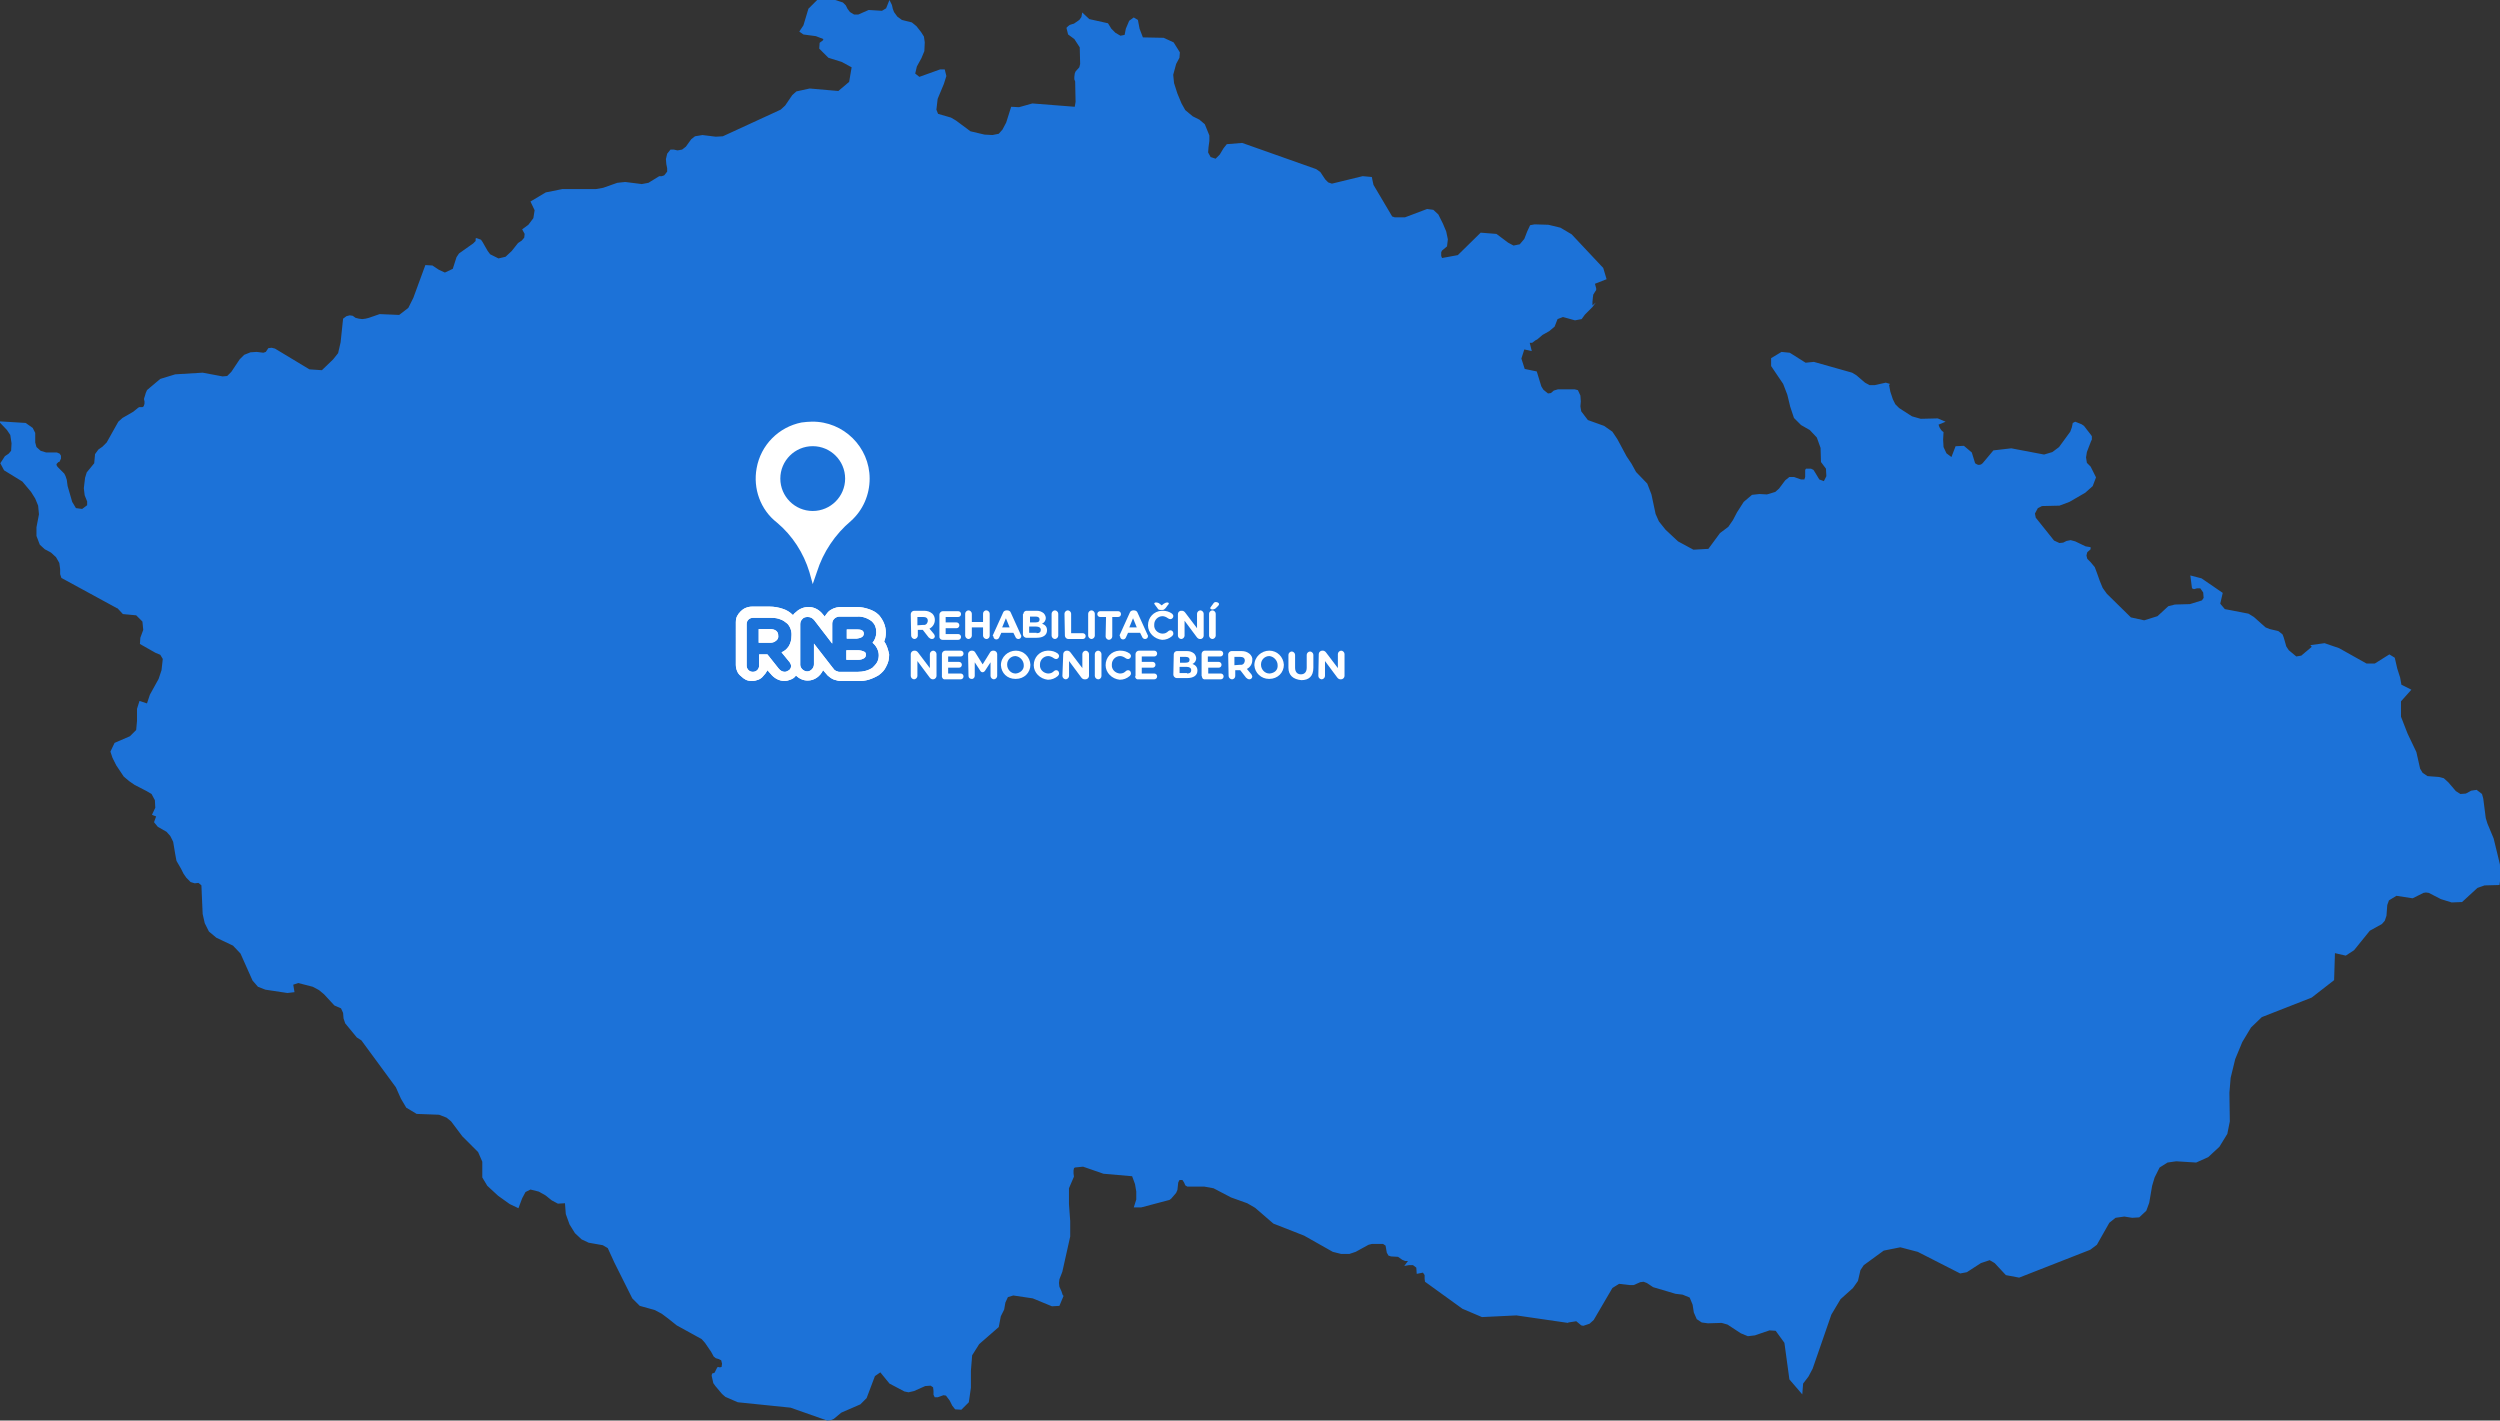 <?xml version="1.0" encoding="utf-8"?>
<!-- Generator: Adobe Illustrator 27.8.1, SVG Export Plug-In . SVG Version: 6.00 Build 0)  -->
<svg version="1.1" id="Vrstva_1" xmlns="http://www.w3.org/2000/svg" xmlns:xlink="http://www.w3.org/1999/xlink" x="0px" y="0px"
	 viewBox="0 0 601.7 341.9" style="enable-background:new 0 0 601.7 341.9;" xml:space="preserve">
<rect x="0" y="0" width="601.7" height="341.9" fill="#333333" stroke="none"/>
<style type="text/css">
	.st0{fill:#1C72D8;}
	.st1{fill:#FFFFFF;}
</style>
<g id="map">
	<g id="pregnant-map_00000065769767853964302810000010195250930456365187_">
		<g id="Mapa" transform="translate(-383.329 -4013)">
			<path id="Path_143" class="st0" d="M983.5,4214.8l-0.5-1.2l-1-2.4l-0.4-1.3l-0.6-4.7l-0.3-1.1l-1.3-1l-1.3,0.2l-1.3,0.7l-1.3,0.1
				l-1.1-0.7l-1.8-2.1l-1.1-1l-1.2-0.3l-2.7-0.2l-1.2-0.8l-0.6-1l-0.9-4l-2.1-4.4l-1.6-4.1v-3.7l2.5-2.8l-2.4-1.2l-0.3-1.7l-0.7-2.2
				l-0.6-2.6l-1.3-0.8l-3.5,2.2h-2l-6.6-3.7l-3.5-1.2l-3.6,0.5h0.2l0.1,0.1l0.1,0.1l0.1,0.2l-2.5,2.1l-1.2,0.2l-1.8-1.5l-0.6-0.9
				l-0.6-2.1l-0.3-0.8l-1-0.8l-2.1-0.5l-1-0.4l-2.8-2.5l-1.3-0.8l-5.7-1.1l-1.1-1.3l0.6-2.6l-5.1-3.5l-2.7-0.7l0.4,3.1l0.5,0.2
				l0.7-0.2h0.8l0.7,1l0.1,1.3l-0.4,0.6l-2.9,0.9l-3.6,0.1l-1.6,0.4l-2.6,2.4l-3.2,1l-3.2-0.7l-5.8-5.7l-1-1.4l-0.7-1.7l-0.6-1.7
				l-0.6-1.6l-1-1.2l-0.8-0.8l-0.2-0.8l0.2-0.8l0.8-0.7v-0.5l-1.2-0.2l-2.5-1.2l-1.1-0.3l-1,0.2l-0.8,0.4l-0.9,0.1l-1.3-0.6
				l-4.4-5.5l-0.2-1l0.7-1.3l1-0.5l4.2-0.1l2.4-0.9l3.8-2.2l1.8-1.6l0.8-2.1l-1.3-2.6l-0.9-0.9l-0.2-1.3l0.2-1.3l1-2.6l0.2-0.4v-0.8
				l-0.2-0.3l-1.7-2.2l-0.6-0.4l-1.5-0.6l-0.6,0.3l-0.2,1l-0.4,1.1l-2.7,3.7l-1.6,1.2l-2,0.6l-7.9-1.5l-4.3,0.5l-2.6,3.1l-0.4,0.3
				l-0.5,0.1l-0.4-0.1l-0.5-0.3l-0.8-2.6l-1.9-1.6l-2,0.1l-1,2.6l-1.2-0.9l-0.7-1.5l-0.1-1.8l0.1-1.8l-0.4-0.3l-0.3-0.4l-0.3-0.5
				l-0.2-0.6l1.7-0.7l-1.9-0.8l-4.1,0.1l-2.1-0.6l-3.1-2l-0.9-0.9l-0.6-1.2l-0.6-1.8l-0.3-1.6l0.2-0.3l-1-0.3l-2.7,0.6h-1.2
				l-1.1-0.6l-2.1-1.8l-1-0.6l-9.2-2.6l-2,0.2l-3.8-2.4l-2-0.2l-2.5,1.5v1.9l2.9,4.3l1,2.6l0.7,2.9l0.9,2.7l1.7,1.7l2.1,1.2l1.7,1.8
				l0.9,2.5l0.1,3.4l1.2,1.6l0.1,1.8l-0.6,1.2l-1.1-0.4l-0.9-1.5l-0.5-0.8l-0.6-0.3H818l-0.2,0.3v1.7l-0.2,0.6h-0.8l-1.7-0.6H814
				l-1,0.8l-1.5,2l-0.9,0.8l-2,0.6l-1.8-0.1l-1.8,0.2l-2,1.7l-1.6,2.5l-1,1.9l-1.1,1.6l-2,1.5l-2.8,3.8l-3.6,0.2l-3.7-2l-3-2.8
				l-1.6-2l-0.8-1.8l-1-4.7l-1-2.6l-2.7-2.8l-1.1-2l-1.2-1.8l-2.2-4.1l-1.2-1.8l-2-1.4l-3.9-1.4l-1.6-2.1l-0.2-1.2l0.1-1.2l-0.1-1.4
				l-0.6-1.3l-0.8-0.2h-4l-1,0.3l-0.7,0.6l-0.7,0.1l-1.1-0.9l-0.5-0.8l-1.1-3.6l-2.9-0.6l-0.8-2.5l0.7-2.2l1.8,0.4l-0.1-0.4
				l-0.4-1.6h0.6l0.8-0.6l0.4-0.2l1.3-1.1l1.6-0.9l1.3-1.1l0.7-1.8l1.3-0.5l2.9,0.8l1.6-0.3l0.8-1.1l1.8-1.8l0.8-1.1l-0.8,0.7v-0.8
				l0.1-1.1l0.1-0.7l0.5-0.8l0.2-0.3v-0.4l-0.3-1.1l2.8-1.1l-0.8-2.7l-7.6-8.1l-2.7-1.6l-2.9-0.7l-3.3-0.1l-1.1,0.2l-0.7,1.5
				l-0.7,1.8l-1.1,1.3l-1.5,0.3l-1.3-0.7l-2.8-2.1l-3.8-0.3l-5.5,5.4l-3.8,0.7l-0.2-0.5v-0.9l0.2-0.4l1.2-1l0.2-1.7l-0.4-1.9
				l-0.8-1.9l-1.1-2.2l-1.2-1.1l-1.5-0.2l-5.3,2H719l-0.6-0.2l-4.5-7.6l-0.2-0.9l-0.2-1l-2.2-0.2l-7.4,1.8l-0.9-0.3l-0.7-0.7
				l-1.2-1.8l-1-0.7l-17.8-6.3l-3.7,0.3l-0.8,1l-0.9,1.5l-1,1l-1.2-0.4l-0.6-1.1l0.1-1.3l0.2-1.5v-1.3l-1.1-2.7l-1.3-1.1l-1.6-0.8
				l-1.8-1.5l-0.9-1.6l-1-2.4l-0.8-2.5l-0.2-2l0.7-2.6l0.8-1.5l0.1-1.3l-1.5-2.4l-2.4-1.1l-5-0.1l-0.8-2.1l-0.4-2.1l-1-0.6l-1.1,0.8
				l-0.8,1.9l-0.3,1.5l-1,0.2l-1.2-0.7l-1-1l-0.8-1.3l-4.5-1l-1.7-1.6l-0.2,1.1l-0.5,0.7l-1.3,0.9l-0.4,0.1l-0.6,0.2l-0.4,0.3
				l-0.4,0.4l0.4,1.6l1.5,1.1l1.3,2l0.1,4l-0.2,0.8l-0.9,1l-0.2,0.5l-0.1,0.8v0.6l0.2,0.5l0.1,4.9l-0.2,1.2l-10.2-0.8l-3.2,0.9
				l-1.9-0.1l-1.2,3.8l-0.9,1.7l-0.9,1l-1.5,0.3l-1.9-0.1l-3.4-0.8l-3.5-2.6l-1.2-0.7l-3.1-0.9l-0.4-1l0.3-2.6l1.5-3.6l0.6-1.9
				l-0.4-1.6h-1.1l-5,1.8l-1-0.8l0.4-1.7l1.1-2l0.7-1.7l0.1-2.1l-0.2-1.4l-0.7-1.1l-1.1-1.4l-1.1-0.9l-2.4-0.6l-1.1-0.8l-0.8-1.1
				l-0.3-0.8l-0.2-0.9l-0.6-1.2l-0.8,2l-1,0.6l-3.2-0.2l-2.5,1.1h-1l-1-0.6l-0.6-0.8l-0.4-0.8l-0.7-0.7l-3.4-1.1l-2.8,0.5l-2.1,2.1
				l-1.2,4l-1,1.5l1,0.7l3,0.4l1.8,0.7l-0.1,0.3l-0.8,0.6l-0.1,1.4l2.2,2.2l3.2,1l2.4,1.3l-0.6,3.5l-2.6,2.2l-6.9-0.6l-3.2,0.7
				l-1,0.9l-1.7,2.5l-1.1,1l-13.9,6.4l-1.7,0.1l-3.2-0.4l-1.8,0.3l-0.9,0.7l-1.3,1.8l-0.9,0.7l-1.1,0.2l-0.9-0.2h-0.8l-0.8,1
				l-0.3,1.3l0.1,1.2l0.2,1v0.8l-0.7,0.9l-0.6,0.2H542l-2.6,1.6l-1.6,0.3l-4-0.5l-1.9,0.2l-3.4,1.2l-1.7,0.3h-8.1l-4,0.8l-3.7,2.2
				l1,2.1l-0.3,1.9l-1.2,1.6l-1.5,1.1l0.6,1.1l-0.1,0.9l-0.6,0.7l-0.9,0.6l-1.5,1.9l-1.5,1.4l-1.7,0.4l-2-1l-0.6-0.8l-1.2-2.1
				l-0.4-0.6l-1.1-0.4l-0.2,0.1v0.6l-0.6,0.6l-3.4,2.4l-0.6,0.9l-0.9,2.8l-1.9,0.9l-1.5-0.7l-1.5-1l-1.7-0.1l-2.9,7.9l-1.2,2.4
				l-2.2,1.7l-4.7-0.2l-2.6,0.9l-0.8,0.2l-0.8,0.1l-0.8-0.1l-0.8-0.2l-0.7-0.5l-0.7-0.1l-0.8,0.2l-0.8,0.6l-0.6,5.7l-0.6,2.6
				l-1.2,1.5l-2.7,2.6l-3-0.2l-8.3-5l-0.8-0.2l-0.8,0.1l-0.6,0.9l-0.6,0.2l-1.6-0.2l-1.5,0.1l-1.5,0.6l-1.1,1.1l-2,3l-1,1l-1.1,0.1
				l-4.8-0.9l-6.6,0.4l-3.6,1.1l-2.5,2.1l-0.7,0.6l-0.3,0.7l-0.2,0.7l-0.2,0.6v0.3l0.1,0.4v0.6l-0.2,0.6l-0.3,0.2h-0.8l-0.3,0.2
				l-1.1,0.9l-2.6,1.5l-1,0.9l-2.8,5l-1,1l-1,0.7l-0.8,1.1l-0.2,2.2l-1.8,2.2l-0.4,1.3l-0.3,2.5l0.2,1.7l0.6,1.5v0.9l-1.2,0.9
				l-1.5-0.2l-0.9-1.5l-1.1-3.8l-0.1-0.7l-0.1-0.8l-0.3-0.9l-0.3-0.6l-1.6-1.6l-0.2-0.3l-0.1-0.3l0.1-0.2l0.2-0.2l0.1-0.1l0.1-0.1
				h0.2l0.4-0.8v-0.7l-0.3-0.5l-0.7-0.3h-2.6l-1.3-0.4l-1-0.9l-0.3-1.1v-2.3l-0.6-1.2l-1.7-1.2l-6.5-0.4l2,2.1l0.8,1.2l0.3,2
				l-0.1,1.8l-0.6,0.7l-0.9,0.6l-1.1,1.7l0.9,1.7l4.4,2.7l2.1,2.5l1,1.6l0.7,1.7l0.2,2.1l-0.6,3.1v2.1l0.8,2.1l1.2,1.1l1.5,0.8
				l1.2,1.1l0.8,1.4l0.2,1.5v1.2l0.3,0.9l13.4,7.3h0.1l1.3,1.4l3.2,0.3l1.5,1.5l0.2,2l-0.7,1.9l-0.1,1.5l3.7,2.1l1.2,0.5l0.6,1
				l-0.3,2.7l-0.7,2.1l-2.1,3.8l-0.7,2.1l-1.8-0.6l-0.6,1.9v2.9l-0.2,2.2l-1.5,1.5l-3.7,1.6l-1,2.1l0.5,1.5l0.9,1.8l1.8,2.7l1.3,1.1
				l1.3,0.9l2.9,1.5l1.2,0.7l0.8,1.5l0.1,1.8l-0.8,1.7l0.2,0.1l0.8,0.3l-0.4,1.1l-0.1,0.3l0.9,1.1l2.1,1.2l0.9,1l0.7,1.4l0.5,3
				l0.3,1.6l1.1,1.9l0.6,1.2l0.7,1l1,1l1,0.3l0.9-0.1l0.7,0.6l0.1,2.4l0.2,4.5l0.5,2.2l1,2l1.8,1.5l4,1.9l1.8,1.9l2.9,6.5l1.3,1.5
				l1.8,0.7l5.3,0.8l1.7-0.2l-0.3-1.8l1.2-0.4l3.5,0.9l1.5,0.8l1.2,1l2.5,2.7l1.6,0.7l0.5,1.1l0.1,1.3l0.4,1.2l2.8,3.4l1.1,0.7
				l8.3,11.3l1.2,2.7l1.3,2.2l2.5,1.5l5.4,0.2l1.8,0.7l1.1,0.9l2.7,3.6l3.8,3.8l1,2.3v3.8l1.2,2l2.6,2.4l2.8,2l2.1,1l0.9-2.4
				l0.8-1.5l1.2-0.6l2,0.5l1.6,0.9l1.5,1.2l1.5,0.8l1.7-0.1l0.2,2.6l0.9,2.5l1.3,2.1l1.6,1.5l1.7,0.8l3.4,0.6l1.2,0.7l1.6,3.5
				l4.3,8.6l1.8,1.8l3.6,1l1.7,0.9l1.6,1.2l2,1.6l6,3.3l0.8,0.9l1.5,2.2l0.6,1.1l0.5,0.4l0.7,0.2l0.6,0.3l0.2,0.8l-0.1,0.8l-0.4,0.1
				l-0.5-0.1l-0.2,0.2l-0.6,1.2l-0.6,0.2l-0.1,0.5l0.4,1.8l0.5,0.7l1.6,1.9l0.8,0.7l3,1.3l12.7,1.3l8.8,3.1l0.9-0.1l0.7-0.3l1.8-1.5
				l4.6-2l1.5-1.5l2-5.3l1.3-0.9l2.2,2.7l3.6,1.9l1,0.2l1.3-0.3l2.7-1.2l1.3-0.1l0.6,0.4l0.1,0.9v0.9l0.3,0.6h0.7l1.4-0.5l0.6,0.1
				l0.9,1.2l0.6,1.2l0.7,0.9l1.5,0.1l1.8-1.8l0.5-3.5v-4.1l0.3-3.7l1.7-2.7l4.7-4.1l0.5-2.6l0.8-1.6l0.3-1.7l0.6-1.3l1.3-0.4
				l4.7,0.7l4.6,1.9l1.8-0.1l1-2.4l-0.2-0.2l-0.3-0.9l-0.5-1.1l-0.1-0.9l0.1-0.9l0.7-1.8l1.9-8.5v-3.7l-0.3-4.1v-3.8l1.2-2.8
				l-0.1-0.8v-0.7l0.1-0.5l0.2-0.2l2-0.2l4.9,1.7l6.9,0.6l0.7,1.9l0.3,1.8v1.9l-0.6,1.9h1.8l6.8-1.8l0.4-0.3l1.2-1.4l0.3-0.7
				l0.2-1.8l0.3-0.6h0.7l0.4,0.6l0.3,0.7l0.5,0.3h4.1l2.2,0.4l4.2,2.2l3.9,1.4l1.9,1.1l4.4,3.8l7.4,2.9l6.9,3.9l2,0.5h2l1.5-0.5
				l3.1-1.7l0.8-0.2h2.7l0.6,0.4l0.3,1.7l0.4,0.7l0.6,0.2l1.7,0.1l1,0.7l0.7,0.3h0.7l-0.9,1.2l1.1-0.2h1l0.8,0.6l0.1,1.5l1.5-0.3
				l0.4,0.6v0.9l0.1,0.7l9,6.5l4.7,2l8.3-0.4l12.4,1.8l0.1-0.1l1.9-0.3l1.2,1l0.5,0.1l1.5-0.5l1-0.9l4.5-7.7l1.6-1l2.6,0.3h0.9
				l1.6-0.7l0.8-0.1l0.8,0.3l1.5,1l5.4,1.6l1.7,0.2l1.7,0.7l0.7,1.7l0.3,1.9l0.7,1.6l1.2,0.8l1.5,0.2l3.3-0.1l1.4,0.4l3.2,2.1
				l1.7,0.7l1.7-0.2l3.5-1.2l1.5,0.1l2.1,2.9l1.2,8.8l3.1,3.6l0.2-2.6l1.3-1.7l1-1.9l4.5-13l2.2-3.7l3-2.7l1.2-1.7l0.6-2.6l0.8-1.2
				l4.8-3.5l4-0.8l4.2,1.1l10.2,5.2l1.6-0.3l3.4-2.2l2.1-0.7l1.2,0.7l2.7,2.9l3.2,0.6l17.1-6.7l1.6-1.2l3-5.3l1.5-1.2l2.1-0.3
				l1.9,0.3l1.7-0.1l1.7-1.6l0.7-1.9l0.7-4.1l0.6-2l1.2-2.4l1.9-1.2l2.1-0.3l4.8,0.3l2.9-1.3l2.7-2.5l1.9-3.1l0.6-3l-0.1-6.9
				l0.3-3.6l1.1-4.5l1.7-4.1l2.1-3.5l2.6-2.5l12-4.7l5.4-4.2l0.2-6.5l2.6,0.6l2-1.3l3.8-4.7l2.9-1.6l0.7-0.8l0.4-1.2l0.2-2.6
				l0.4-1.1l1.8-1.1l3.9,0.6l2.6-1.3l0.6-0.1l0.7,0.1l2.9,1.5l2.6,0.8l2.5-0.1l3.7-3.4l1.7-0.6l3.6-0.1l0.3-2.2l-0.2-2.8
				L983.5,4214.8z"/>
		</g>
	</g>
</g>
<g id="pin_beroun_kopie">
	<g id="pin_horovice_00000032643209993850188160000009186584581468094891_" transform="translate(465.947 4122.784)">
		<g id="Group_97-2_00000045610046863928194910000005675416933287590316_" transform="translate(76.76 0)">
			<path id="Path_104-2_00000167394676011138420600000004114847400828952973_" class="st1" d="M-349.8-4021.1
				c-5.5,1.1-9.8,5.4-10.8,11c-0.9,4.9,0.9,10,4.9,13.1c3.7,3.1,6.4,7.3,7.8,11.9l0.8,2.9l1-2.9c1.5-4.8,4.4-9.1,8.2-12.3
				c2.9-2.6,4.5-6.3,4.5-10.2c0-7.6-6.3-13.8-13.9-13.7C-348.1-4021.3-349-4021.2-349.8-4021.1z M-347.1-3999.8
				c-4.3,0-7.8-3.5-7.8-7.8s3.5-7.8,7.8-7.8s7.8,3.5,7.8,7.8C-339.3-4003.3-342.8-3999.8-347.1-3999.8z"/>
		</g>
	</g>
</g>
<g id="beroun_kopie_2">
	<g id="Beroun_00000134930494121180655800000012825596842325598892_">
		<path class="st1" d="M208.1,156.9c-0.6-0.3-1.1-0.4-1.7-0.4h-2.7v2.3h2.8c0.6,0,1-0.1,1.5-0.4c0.3-0.2,0.4-0.5,0.4-0.8v-0.1
			C208.4,157.3,208.3,157,208.1,156.9"/>
		<path class="st1" d="M207.9,152.5L207.9,152.5c0-0.9-0.9-1-1.6-1h-2.5v2.2h2.4C206.9,153.6,207.9,153.4,207.9,152.5"/>
		<path class="st1" d="M185.3,151.4h-2.7v3.3h2.7c0.6,0,1-0.1,1.5-0.5c0.4-0.3,0.6-0.8,0.5-1.2v-0.1
			C187.3,152,186.6,151.4,185.3,151.4"/>
		<path class="st1" d="M211.5,157.7c0,0.6-0.1,1.1-0.4,1.7c-0.3,0.5-0.7,0.9-1.1,1.3c-1,0.7-2.3,1-3.5,1H202c-0.1,0-0.3,0-0.4-0.1
			c-0.5-0.1-0.9-0.4-1.1-0.8l-0.1-0.1l-4.5-5.8v5c0,0.9-0.8,1.7-1.6,1.7c-0.9,0-1.7-0.8-1.7-1.6l0,0c0,0,0,0,0-0.1v-9.7
			c0-0.5,0.2-0.9,0.5-1.2c0.3-0.4,0.8-0.5,1.2-0.5h0.2c0.6,0,1.1,0.3,1.5,0.8l4.3,5.6v-4.8c0-0.9,0.7-1.6,1.6-1.7h4.4
			c1.3-0.1,2.6,0.4,3.6,1.2l0,0c0.7,0.7,1,1.5,1,2.5v0.1c0,0.9-0.3,1.8-0.9,2.5C210.9,155.4,211.5,156.6,211.5,157.7L211.5,157.7
			 M190.5,153c0,0.9-0.2,1.8-0.7,2.6c-0.5,0.7-1,1.1-1.7,1.4l1.8,2.2c0.3,0.3,0.5,0.8,0.5,1.1c0,0.4-0.2,0.8-0.5,1s-0.7,0.4-1,0.4
			c-0.6,0-1.1-0.3-1.5-0.8l-2.7-3.4h-2v2.7c0,0.9-0.7,1.5-1.5,1.5c-0.9,0-1.5-0.7-1.5-1.5v-10c0-0.9,0.7-1.5,1.5-1.5h4.5
			c0.8,0,1.5,0.1,2.2,0.4c0.6,0.2,1.1,0.6,1.6,1C190.1,150.7,190.6,151.8,190.5,153L190.5,153L190.5,153z M212.8,154.4
			c0.3-0.7,0.4-1.4,0.4-2.1v-0.1c0-1.5-0.6-2.9-1.6-4.1l-0.1-0.1l0,0c-0.7-0.7-1.5-1.1-2.4-1.4c-0.9-0.3-1.8-0.5-2.8-0.5H202
			c-1,0.1-2,0.5-2.7,1.2c-0.3,0.4-0.6,0.7-0.8,1.1l-0.5-0.6c-0.8-1-2-1.7-3.3-1.7h-0.2c-1.1,0-2.2,0.5-2.9,1.2
			c-0.3,0.2-0.5,0.4-0.7,0.7h-0.1c-0.7-0.7-1.5-1.2-2.5-1.5c-0.9-0.3-2-0.5-3-0.5H181c-0.5,0-1,0.1-1.5,0.3s-0.9,0.5-1.2,0.8
			c-0.4,0.4-0.7,0.8-0.9,1.2s-0.3,0.9-0.3,1.5V160c0,0.5,0.1,1,0.3,1.5s0.5,0.9,0.9,1.2c0.4,0.4,0.8,0.7,1.2,0.9s0.9,0.3,1.5,0.3
			c0.5,0,1-0.1,1.5-0.3s0.9-0.5,1.2-0.9c0.4-0.4,0.7-0.8,0.9-1.2c0.1-0.1,0.1-0.2,0.1-0.2l0.8,0.9c0.8,1,2,1.7,3.3,1.7
			c0.5,0,0.9-0.1,1.4-0.3s0.9-0.4,1.2-0.8l0.2-0.2c0.8,0.8,1.8,1.2,2.8,1.2c1.6,0,3-1,3.7-2.5l0.6,0.7l0,0l0.1,0.1l0,0
			c0.2,0.3,0.5,0.6,0.8,0.8c0.5,0.4,1,0.7,1.6,0.8c0.3,0.1,0.7,0.2,0.9,0.2h4.5c1.7,0.1,3.4-0.5,4.9-1.4c0.8-0.6,1.4-1.2,1.8-2.1
			c0.5-0.9,0.7-1.8,0.7-2.8v-0.1C213.8,156.6,213.5,155.3,212.8,154.4z"/>
		<path class="st1" d="M208.1,156.9c-0.6-0.3-1.1-0.4-1.7-0.4h-2.7v2.3h2.8c0.6,0,1-0.1,1.5-0.4c0.3-0.2,0.4-0.5,0.4-0.8v-0.1
			C208.4,157.3,208.3,157,208.1,156.9"/>
		<path class="st1" d="M207.9,152.5L207.9,152.5c0-0.9-0.9-1-1.6-1h-2.5v2.2h2.4C206.9,153.6,207.9,153.4,207.9,152.5"/>
		<path class="st1" d="M185.3,151.4h-2.7v3.3h2.7c0.6,0,1-0.1,1.5-0.5c0.4-0.3,0.6-0.8,0.5-1.2v-0.1
			C187.3,152,186.6,151.4,185.3,151.4"/>
		<path class="st1" d="M211.5,157.7c0,0.6-0.1,1.1-0.4,1.7c-0.3,0.5-0.7,0.9-1.1,1.3c-1,0.7-2.3,1-3.5,1H202c-0.1,0-0.3,0-0.4-0.1
			c-0.5-0.1-0.9-0.4-1.1-0.8l-0.1-0.1l-4.5-5.8v5c0,0.9-0.8,1.7-1.6,1.7c-0.9,0-1.7-0.8-1.7-1.6l0,0c0,0,0,0,0-0.1v-9.7
			c0-0.5,0.2-0.9,0.5-1.2c0.3-0.4,0.8-0.5,1.2-0.5h0.2c0.6,0,1.1,0.3,1.5,0.8l4.3,5.6v-4.8c0-0.9,0.7-1.6,1.6-1.7h4.4
			c1.3-0.1,2.6,0.4,3.6,1.2l0,0c0.7,0.7,1,1.5,1,2.5v0.1c0,0.9-0.3,1.8-0.9,2.5C210.9,155.4,211.5,156.6,211.5,157.7L211.5,157.7
			 M190.5,153c0,0.9-0.2,1.8-0.7,2.6c-0.5,0.7-1,1.1-1.7,1.4l1.8,2.2c0.3,0.3,0.5,0.8,0.5,1.1c0,0.4-0.2,0.8-0.5,1s-0.7,0.4-1,0.4
			c-0.6,0-1.1-0.3-1.5-0.8l-2.7-3.4h-2v2.7c0,0.9-0.7,1.5-1.5,1.5c-0.9,0-1.5-0.7-1.5-1.5v-10c0-0.9,0.7-1.5,1.5-1.5h4.5
			c0.8,0,1.5,0.1,2.2,0.4c0.6,0.2,1.1,0.6,1.6,1C190.1,150.7,190.6,151.8,190.5,153L190.5,153L190.5,153z M212.8,154.4
			c0.3-0.7,0.4-1.4,0.4-2.1v-0.1c0-1.5-0.6-2.9-1.6-4.1l-0.1-0.1l0,0c-0.7-0.7-1.5-1.1-2.4-1.4c-0.9-0.3-1.8-0.5-2.8-0.5H202
			c-1,0.1-2,0.5-2.7,1.2c-0.3,0.4-0.6,0.7-0.8,1.1l-0.5-0.6c-0.8-1-2-1.7-3.3-1.7h-0.2c-1.1,0-2.2,0.5-2.9,1.2
			c-0.3,0.2-0.5,0.4-0.7,0.7h-0.1c-0.7-0.7-1.5-1.2-2.5-1.5c-0.9-0.3-2-0.5-3-0.5H181c-0.5,0-1,0.1-1.5,0.3s-0.9,0.5-1.2,0.8
			c-0.4,0.4-0.7,0.8-0.9,1.2s-0.3,0.9-0.3,1.5V160c0,0.5,0.1,1,0.3,1.5s0.5,0.9,0.9,1.2c0.4,0.4,0.8,0.7,1.2,0.9s0.9,0.3,1.5,0.3
			c0.5,0,1-0.1,1.5-0.3s0.9-0.5,1.2-0.9c0.4-0.4,0.7-0.8,0.9-1.2c0.1-0.1,0.1-0.2,0.1-0.2l0.8,0.9c0.8,1,2,1.7,3.3,1.7
			c0.5,0,0.9-0.1,1.4-0.3s0.9-0.4,1.2-0.8l0.2-0.2c0.8,0.8,1.8,1.2,2.8,1.2c1.6,0,3-1,3.7-2.5l0.6,0.7l0,0l0.1,0.1l0,0
			c0.2,0.3,0.5,0.6,0.8,0.8c0.5,0.4,1,0.7,1.6,0.8c0.3,0.1,0.7,0.2,0.9,0.2h4.5c1.7,0.1,3.4-0.5,4.9-1.4c0.8-0.6,1.4-1.2,1.8-2.1
			c0.5-0.9,0.7-1.8,0.7-2.8v-0.1C213.8,156.6,213.5,155.3,212.8,154.4z"/>
		<path class="st1" d="M222.2,150.4c0.6,0.1,1-0.3,1.1-0.9v-0.1l0,0c0-0.7-0.5-0.9-1.1-0.9h-1.4v2L222.2,150.4 M219.2,147.8
			c0-0.4,0.4-0.8,0.8-0.8h2.4c0.8,0,1.4,0.2,2,0.7c0.4,0.4,0.6,0.9,0.6,1.5l0,0c0,0.9-0.5,1.7-1.3,2.1l1,1.2
			c0.2,0.2,0.2,0.4,0.3,0.6c0,0.4-0.3,0.7-0.7,0.7c-0.3,0-0.6-0.2-0.8-0.4l-1.4-1.8h-1.2v1.4c0,0.4-0.4,0.8-0.8,0.8
			c-0.4,0-0.8-0.4-0.8-0.8L219.2,147.8L219.2,147.8z"/>
		<path class="st1" d="M226.1,153v-5.1c0-0.4,0.4-0.8,0.8-0.8h3.7c0.4,0,0.7,0.3,0.7,0.7s-0.3,0.7-0.7,0.7h-3v1.3h2.6
			c0.4,0,0.7,0.3,0.7,0.7s-0.3,0.7-0.7,0.7h-2.6v1.4h3c0.4,0,0.7,0.3,0.7,0.7s-0.3,0.7-0.7,0.7h-3.7c-0.4,0-0.7-0.2-0.8-0.6
			C226.1,153.1,226.1,153.1,226.1,153"/>
		<path class="st1" d="M232.3,147.7c0-0.4,0.4-0.8,0.8-0.8c0.4,0,0.8,0.4,0.8,0.8v2h2.7v-2c0-0.4,0.3-0.8,0.8-0.8l0,0
			c0.4,0,0.8,0.4,0.8,0.8v5.3c0,0.4-0.3,0.8-0.8,0.8l0,0c-0.4,0-0.8-0.4-0.8-0.8v-2h-2.7v2c0,0.4-0.4,0.8-0.8,0.8s-0.8-0.4-0.8-0.8
			V147.7"/>
		<path class="st1" d="M243,151l-0.9-2.2l-0.9,2.2H243 M239,152.8l2.4-5.3c0.1-0.4,0.5-0.6,0.9-0.6h0.1c0.4,0,0.8,0.2,0.9,0.6
			l2.4,5.3c0.1,0.1,0.1,0.2,0.1,0.3c0,0.4-0.3,0.7-0.7,0.7l0,0c-0.3,0-0.6-0.2-0.7-0.5l-0.5-1H241l-0.5,1.1
			c-0.1,0.3-0.4,0.5-0.7,0.5c-0.4,0-0.7-0.3-0.7-0.7l0,0C238.9,153,238.9,152.9,239,152.8z"/>
		<path class="st1" d="M249.5,152.4c0.7,0,1-0.3,1-0.8l0,0c0-0.5-0.4-0.8-1.1-0.8h-1.7v1.5h1.8 M249.2,149.8c0.7,0,1-0.2,1-0.7l0,0
			c0-0.5-0.4-0.7-0.9-0.7h-1.4v1.4H249.2L249.2,149.8z M246.3,147.8c0-0.4,0.3-0.8,0.8-0.8l0,0l0,0h2.4c0.7,0,1.2,0.2,1.7,0.6
			c0.3,0.3,0.5,0.8,0.5,1.1l0,0c0,0.7-0.4,1.2-0.9,1.4c0.8,0.3,1.2,0.8,1.2,1.6l0,0c0,1.2-1,1.8-2.5,1.8H247c-0.4,0-0.8-0.4-0.8-0.8
			v-4.9L246.3,147.8L246.3,147.8z"/>
		<path class="st1" d="M253.1,147.7c0-0.4,0.4-0.8,0.8-0.8c0.4,0,0.8,0.4,0.8,0.8v5.3c0,0.4-0.4,0.8-0.8,0.8c-0.4,0-0.8-0.4-0.8-0.8
			V147.7"/>
		<path class="st1" d="M256.2,147.7c0-0.4,0.4-0.8,0.8-0.8s0.8,0.4,0.8,0.8v4.7h2.8c0.4,0,0.7,0.3,0.7,0.7s-0.3,0.7-0.7,0.7h-3.5
			c-0.4,0-0.8-0.4-0.8-0.8L256.2,147.7"/>
		<path class="st1" d="M261.9,147.7c0-0.4,0.4-0.8,0.8-0.8s0.8,0.4,0.8,0.8v5.3c0,0.4-0.4,0.8-0.8,0.8s-0.8-0.4-0.8-0.8V147.7"/>
		<path class="st1" d="M266.2,148.5h-1.4c-0.4,0-0.7-0.3-0.7-0.7l0,0l0,0c0-0.4,0.3-0.7,0.7-0.7l0,0h4.3c0.4,0,0.7,0.3,0.7,0.7l0,0
			l0,0c0,0.4-0.3,0.7-0.7,0.7h-1.4v4.7c0,0.4-0.4,0.8-0.8,0.8s-0.8-0.4-0.8-0.8L266.2,148.5"/>
		<path class="st1" d="M273.6,151l-0.9-2.2l-0.9,2.2H273.6 M269.5,152.8l2.4-5.3c0.1-0.4,0.5-0.6,0.9-0.6h0.1c0.4,0,0.8,0.2,0.9,0.6
			l2.4,5.3c0.1,0.1,0.1,0.2,0.1,0.3c0,0.4-0.3,0.7-0.7,0.7l0,0c-0.3,0-0.6-0.2-0.7-0.5l-0.5-1h-2.9l-0.5,1.1
			c-0.1,0.3-0.4,0.5-0.7,0.5c-0.4,0-0.7-0.3-0.7-0.7l0,0l0,0C269.4,153,269.5,152.9,269.5,152.8L269.5,152.8z"/>
		<path class="st1" d="M280.1,145.3c0.3-0.2,0.6-0.3,0.9-0.3c0.1,0,0.3,0.1,0.3,0.2c0,0,0,0,0,0.1s-0.1,0.2-0.2,0.3l-0.6,0.8
			c-0.2,0.2-0.4,0.4-0.7,0.4h-0.5c-0.3,0-0.6-0.1-0.7-0.4l-0.6-0.8c-0.1-0.1-0.1-0.2-0.2-0.3c0-0.2,0.2-0.3,0.4-0.3l0,0
			c0.3,0,0.7,0.1,0.9,0.3l0.5,0.4L280.1,145.3 M276.3,150.5L276.3,150.5c0-1.9,1.4-3.4,3.3-3.5c0.1,0,0.1,0,0.2,0
			c0.9,0,1.6,0.2,2.3,0.7c0.2,0.2,0.3,0.4,0.3,0.6c0,0.4-0.4,0.8-0.8,0.7c-0.2,0-0.3-0.1-0.5-0.2c-0.4-0.3-0.9-0.5-1.3-0.5
			c-1.1,0-2,0.9-2,2l0,0v0.1l0,0c-0.1,1.1,0.8,2,1.9,2.1h0.1c0.6,0,1-0.2,1.4-0.6c0.1-0.1,0.3-0.2,0.5-0.2c0.4,0,0.7,0.3,0.7,0.8
			c0,0.2-0.1,0.4-0.3,0.6c-0.7,0.6-1.5,0.9-2.4,0.9C277.8,153.8,276.3,152.3,276.3,150.5L276.3,150.5
			C276.3,150.6,276.3,150.5,276.3,150.5z"/>
		<path class="st1" d="M283.5,147.8c0-0.4,0.3-0.8,0.8-0.8l0,0h0.2c0.3,0,0.6,0.2,0.8,0.5l2.8,3.7v-3.5c0-0.4,0.4-0.8,0.8-0.8
			s0.8,0.4,0.8,0.8v5.3c0,0.4-0.3,0.8-0.8,0.8l0,0h-0.1c-0.3,0-0.6-0.2-0.8-0.5l-2.9-3.9v3.6c0,0.4-0.4,0.8-0.8,0.8
			s-0.8-0.4-0.8-0.8V147.8"/>
		<path class="st1" d="M291.3,146.4c0-0.1,0-0.2,0.1-0.3l0.6-0.8c0.1-0.2,0.3-0.4,0.6-0.4c0.4,0,0.8,0.2,0.8,0.5
			c0,0.1-0.1,0.3-0.2,0.4l-0.6,0.6c-0.2,0.2-0.6,0.3-0.9,0.3C291.5,146.6,291.3,146.6,291.3,146.4 M291,147.7c0-0.4,0.4-0.8,0.8-0.8
			s0.8,0.4,0.8,0.8v5.3c0,0.4-0.4,0.8-0.8,0.8s-0.8-0.4-0.8-0.8V147.7L291,147.7z"/>
		<path class="st1" d="M219.2,157.4c0-0.4,0.4-0.8,0.8-0.8h0.2c0.3,0,0.6,0.2,0.8,0.5l2.8,3.7v-3.4c0-0.4,0.4-0.8,0.8-0.8
			c0.4,0,0.8,0.4,0.8,0.8v5.3c0,0.4-0.4,0.8-0.8,0.8h-0.1c-0.3,0-0.6-0.2-0.8-0.5l-2.9-3.9v3.6c0,0.4-0.4,0.8-0.8,0.8
			c-0.4,0-0.8-0.4-0.8-0.8V157.4"/>
		<path class="st1" d="M226.7,162.6v-5.2c0-0.4,0.4-0.8,0.8-0.8h3.7c0.4,0,0.7,0.3,0.7,0.7s-0.3,0.7-0.7,0.7h-3v1.3h2.6
			c0.4,0,0.7,0.3,0.7,0.7s-0.3,0.7-0.7,0.7h-2.6v1.4h3c0.4,0,0.7,0.3,0.7,0.7s-0.3,0.7-0.7,0.7l0,0h-3.7c-0.4,0.1-0.7-0.2-0.8-0.6
			C226.7,162.7,226.7,162.6,226.7,162.6"/>
		<path class="st1" d="M233,157.4c0-0.4,0.4-0.8,0.8-0.8h0.2c0.3,0,0.6,0.2,0.7,0.4l1.8,2.9l1.8-2.9c0.1-0.2,0.4-0.4,0.7-0.4h0.2
			c0.4,0,0.8,0.4,0.8,0.8v5.3c0,0.4-0.4,0.8-0.8,0.8s-0.8-0.4-0.8-0.8v-3.3l-1.3,2c-0.1,0.2-0.4,0.4-0.6,0.4c-0.3,0-0.5-0.2-0.6-0.4
			l-1.3-2v3.3c0,0.4-0.4,0.8-0.8,0.7c-0.4,0-0.7-0.3-0.7-0.7l0,0l0,0L233,157.4"/>
		<path class="st1" d="M246.4,160.1L246.4,160.1c0-1.1-0.9-2.1-2-2.2l0,0c-1.1,0-2,0.9-2,2v0.1l0,0c0,1.1,0.9,2.1,2,2.1l0,0h0.1
			C245.5,162,246.5,161.2,246.4,160.1C246.4,160.2,246.4,160.2,246.4,160.1 M240.9,160.1L240.9,160.1c0-2,1.7-3.5,3.6-3.5
			s3.4,1.5,3.5,3.4l0,0c0,1.9-1.5,3.4-3.5,3.4h-0.1C242.4,163.4,241,162,240.9,160.1L240.9,160.1
			C240.9,160.3,240.9,160.2,240.9,160.1L240.9,160.1z"/>
		<path class="st1" d="M248.8,160.1L248.8,160.1c0-1.9,1.4-3.4,3.3-3.5c0.1,0,0.1,0,0.2,0c0.9,0,1.6,0.2,2.3,0.7
			c0.2,0.2,0.3,0.4,0.3,0.6c0,0.4-0.4,0.8-0.8,0.7c-0.2,0-0.3-0.1-0.5-0.2c-0.4-0.3-0.9-0.5-1.3-0.5c-1.1,0-2,0.9-2,2l0,0v0.1l0,0
			c-0.1,1.1,0.8,2,1.9,2.1h0.1c0.6,0,1-0.2,1.4-0.6c0.1-0.1,0.3-0.2,0.5-0.2c0.4,0,0.7,0.3,0.7,0.8c0,0.2-0.1,0.4-0.3,0.6
			c-0.7,0.6-1.5,0.9-2.4,0.9C250.3,163.4,248.8,161.9,248.8,160.1C248.8,160.3,248.8,160.2,248.8,160.1"/>
		<path class="st1" d="M255.9,157.4c0-0.4,0.4-0.8,0.8-0.8h0.2c0.3,0,0.6,0.2,0.8,0.5l2.8,3.7v-3.4c0-0.4,0.4-0.8,0.8-0.8
			s0.8,0.4,0.8,0.8v5.3c0,0.4-0.4,0.8-0.8,0.8H261c-0.3,0-0.6-0.2-0.8-0.5l-2.9-3.9v3.6c0,0.4-0.4,0.8-0.8,0.8s-0.8-0.4-0.8-0.8
			L255.9,157.4"/>
		<path class="st1" d="M263.5,157.4c0-0.4,0.4-0.8,0.8-0.8s0.8,0.4,0.8,0.8l0,0v5.3c0,0.4-0.3,0.8-0.8,0.8l0,0
			c-0.4,0-0.8-0.4-0.8-0.8V157.4"/>
		<path class="st1" d="M266.1,160.1L266.1,160.1c0-1.9,1.4-3.4,3.3-3.5c0.1,0,0.1,0,0.2,0c0.9,0,1.6,0.2,2.3,0.7
			c0.2,0.2,0.3,0.4,0.3,0.6c0,0.4-0.4,0.8-0.8,0.7c-0.2,0-0.3-0.1-0.5-0.2c-0.4-0.3-0.9-0.5-1.3-0.5c-1.1,0-2,0.9-2,2l0,0v0.1l0,0
			c-0.1,1.1,0.8,2,1.9,2.1h0.1c0.6,0,1-0.2,1.4-0.6c0.1-0.1,0.3-0.2,0.5-0.2c0.4,0,0.7,0.3,0.7,0.8c0,0.2-0.1,0.4-0.3,0.6
			c-0.7,0.6-1.5,0.9-2.4,0.9C267.6,163.4,266.1,161.9,266.1,160.1C266.1,160.3,266.1,160.2,266.1,160.1"/>
		<path class="st1" d="M273.3,162.6v-5.2c0-0.4,0.4-0.8,0.8-0.8h3.7c0.4,0,0.7,0.3,0.7,0.7s-0.3,0.7-0.7,0.7h-3v1.3h2.6
			c0.4,0,0.7,0.3,0.7,0.7s-0.3,0.7-0.7,0.7l0,0h-2.6v1.4h3c0.4,0,0.7,0.3,0.7,0.7s-0.3,0.7-0.7,0.7l0,0H274
			c-0.4,0.1-0.7-0.2-0.8-0.6C273.3,162.7,273.3,162.6,273.3,162.6"/>
		<path class="st1" d="M285.7,162.1c0.7,0,1-0.3,1-0.8l0,0c0-0.5-0.4-0.8-1.1-0.8h-1.7v1.5h1.8 M285.3,159.5c0.7,0,1-0.2,1-0.7l0,0
			c0-0.5-0.4-0.7-0.9-0.7H284v1.4C283.9,159.5,285.3,159.5,285.3,159.5z M282.5,157.5c0-0.4,0.3-0.8,0.8-0.8l0,0h2.4
			c0.7,0,1.2,0.2,1.7,0.6c0.3,0.3,0.5,0.8,0.5,1.1l0,0c0,0.7-0.4,1.2-0.9,1.4c0.8,0.3,1.2,0.8,1.2,1.6l0,0c0,1.2-1,1.8-2.5,1.8h-2.5
			c-0.4,0-0.8-0.4-0.8-0.8L282.5,157.5L282.5,157.5L282.5,157.5z"/>
		<path class="st1" d="M289.2,162.6v-5.2c0-0.4,0.3-0.8,0.8-0.8l0,0h3.7c0.4,0,0.7,0.3,0.7,0.7s-0.3,0.7-0.7,0.7h-3v1.3h2.6
			c0.4,0,0.7,0.3,0.7,0.7s-0.3,0.7-0.7,0.7l0,0h-2.5v1.4h3c0.4,0,0.7,0.3,0.7,0.7s-0.3,0.7-0.7,0.7l0,0h-3.7
			c-0.4,0.1-0.8-0.2-0.8-0.6C289.2,162.7,289.2,162.6,289.2,162.6"/>
		<path class="st1" d="M298.5,160c0.6,0.1,1-0.3,1.1-0.9l0,0V159l0,0c0-0.7-0.5-0.9-1.1-0.9h-1.4v2L298.5,160 M295.6,157.5
			c0-0.4,0.4-0.8,0.8-0.8h2.4c0.8,0,1.4,0.2,2,0.7c0.4,0.4,0.7,0.9,0.6,1.5l0,0c0,0.9-0.5,1.7-1.3,2.1l1,1.2
			c0.2,0.2,0.2,0.4,0.3,0.6c0,0.4-0.3,0.7-0.7,0.7c-0.3,0-0.6-0.2-0.8-0.4l-1.4-1.8h-1.2v1.4c0,0.4-0.3,0.8-0.8,0.8l0,0
			c-0.4,0-0.8-0.4-0.8-0.8L295.6,157.5L295.6,157.5L295.6,157.5z"/>
		<path class="st1" d="M307.5,160.1L307.5,160.1c0-1.1-0.9-2.1-2-2.2l0,0c-1.1,0-2,0.9-2,2l0,0v0.1l0,0c0,1.1,0.9,2.1,2,2.1h0.1
			C306.7,162,307.6,161.3,307.5,160.1C307.5,160.3,307.5,160.2,307.5,160.1 M301.9,160.1L301.9,160.1c0-2,1.7-3.5,3.6-3.5
			s3.4,1.5,3.5,3.4l0,0c0,1.9-1.5,3.4-3.5,3.4l0,0h-0.1C303.6,163.4,302,162,301.9,160.1L301.9,160.1
			C301.9,160.3,301.9,160.2,301.9,160.1L301.9,160.1L301.9,160.1z"/>
		<path class="st1" d="M310.1,160.7v-3.1c0-0.4,0.4-0.8,0.8-0.8s0.8,0.4,0.8,0.8v3.1c0,1.1,0.6,1.6,1.4,1.6c0.9,0,1.4-0.6,1.4-1.6
			v-3.1c0-0.4,0.4-0.8,0.8-0.8s0.8,0.4,0.8,0.8v3.1c0,2.1-1.1,3-2.9,3C311.2,163.5,310.1,162.5,310.1,160.7"/>
		<path class="st1" d="M317.4,157.4c0-0.4,0.4-0.8,0.8-0.8h0.2c0.3,0,0.6,0.2,0.8,0.5l2.8,3.7v-3.4c0-0.4,0.4-0.8,0.8-0.8
			s0.8,0.4,0.8,0.8v5.3c0,0.4-0.4,0.8-0.8,0.8h-0.2c-0.3,0-0.6-0.2-0.8-0.5l-2.9-3.9v3.6c0,0.4-0.4,0.8-0.8,0.8s-0.8-0.4-0.8-0.8
			l0,0L317.4,157.4"/>
	</g>
</g>
</svg>

